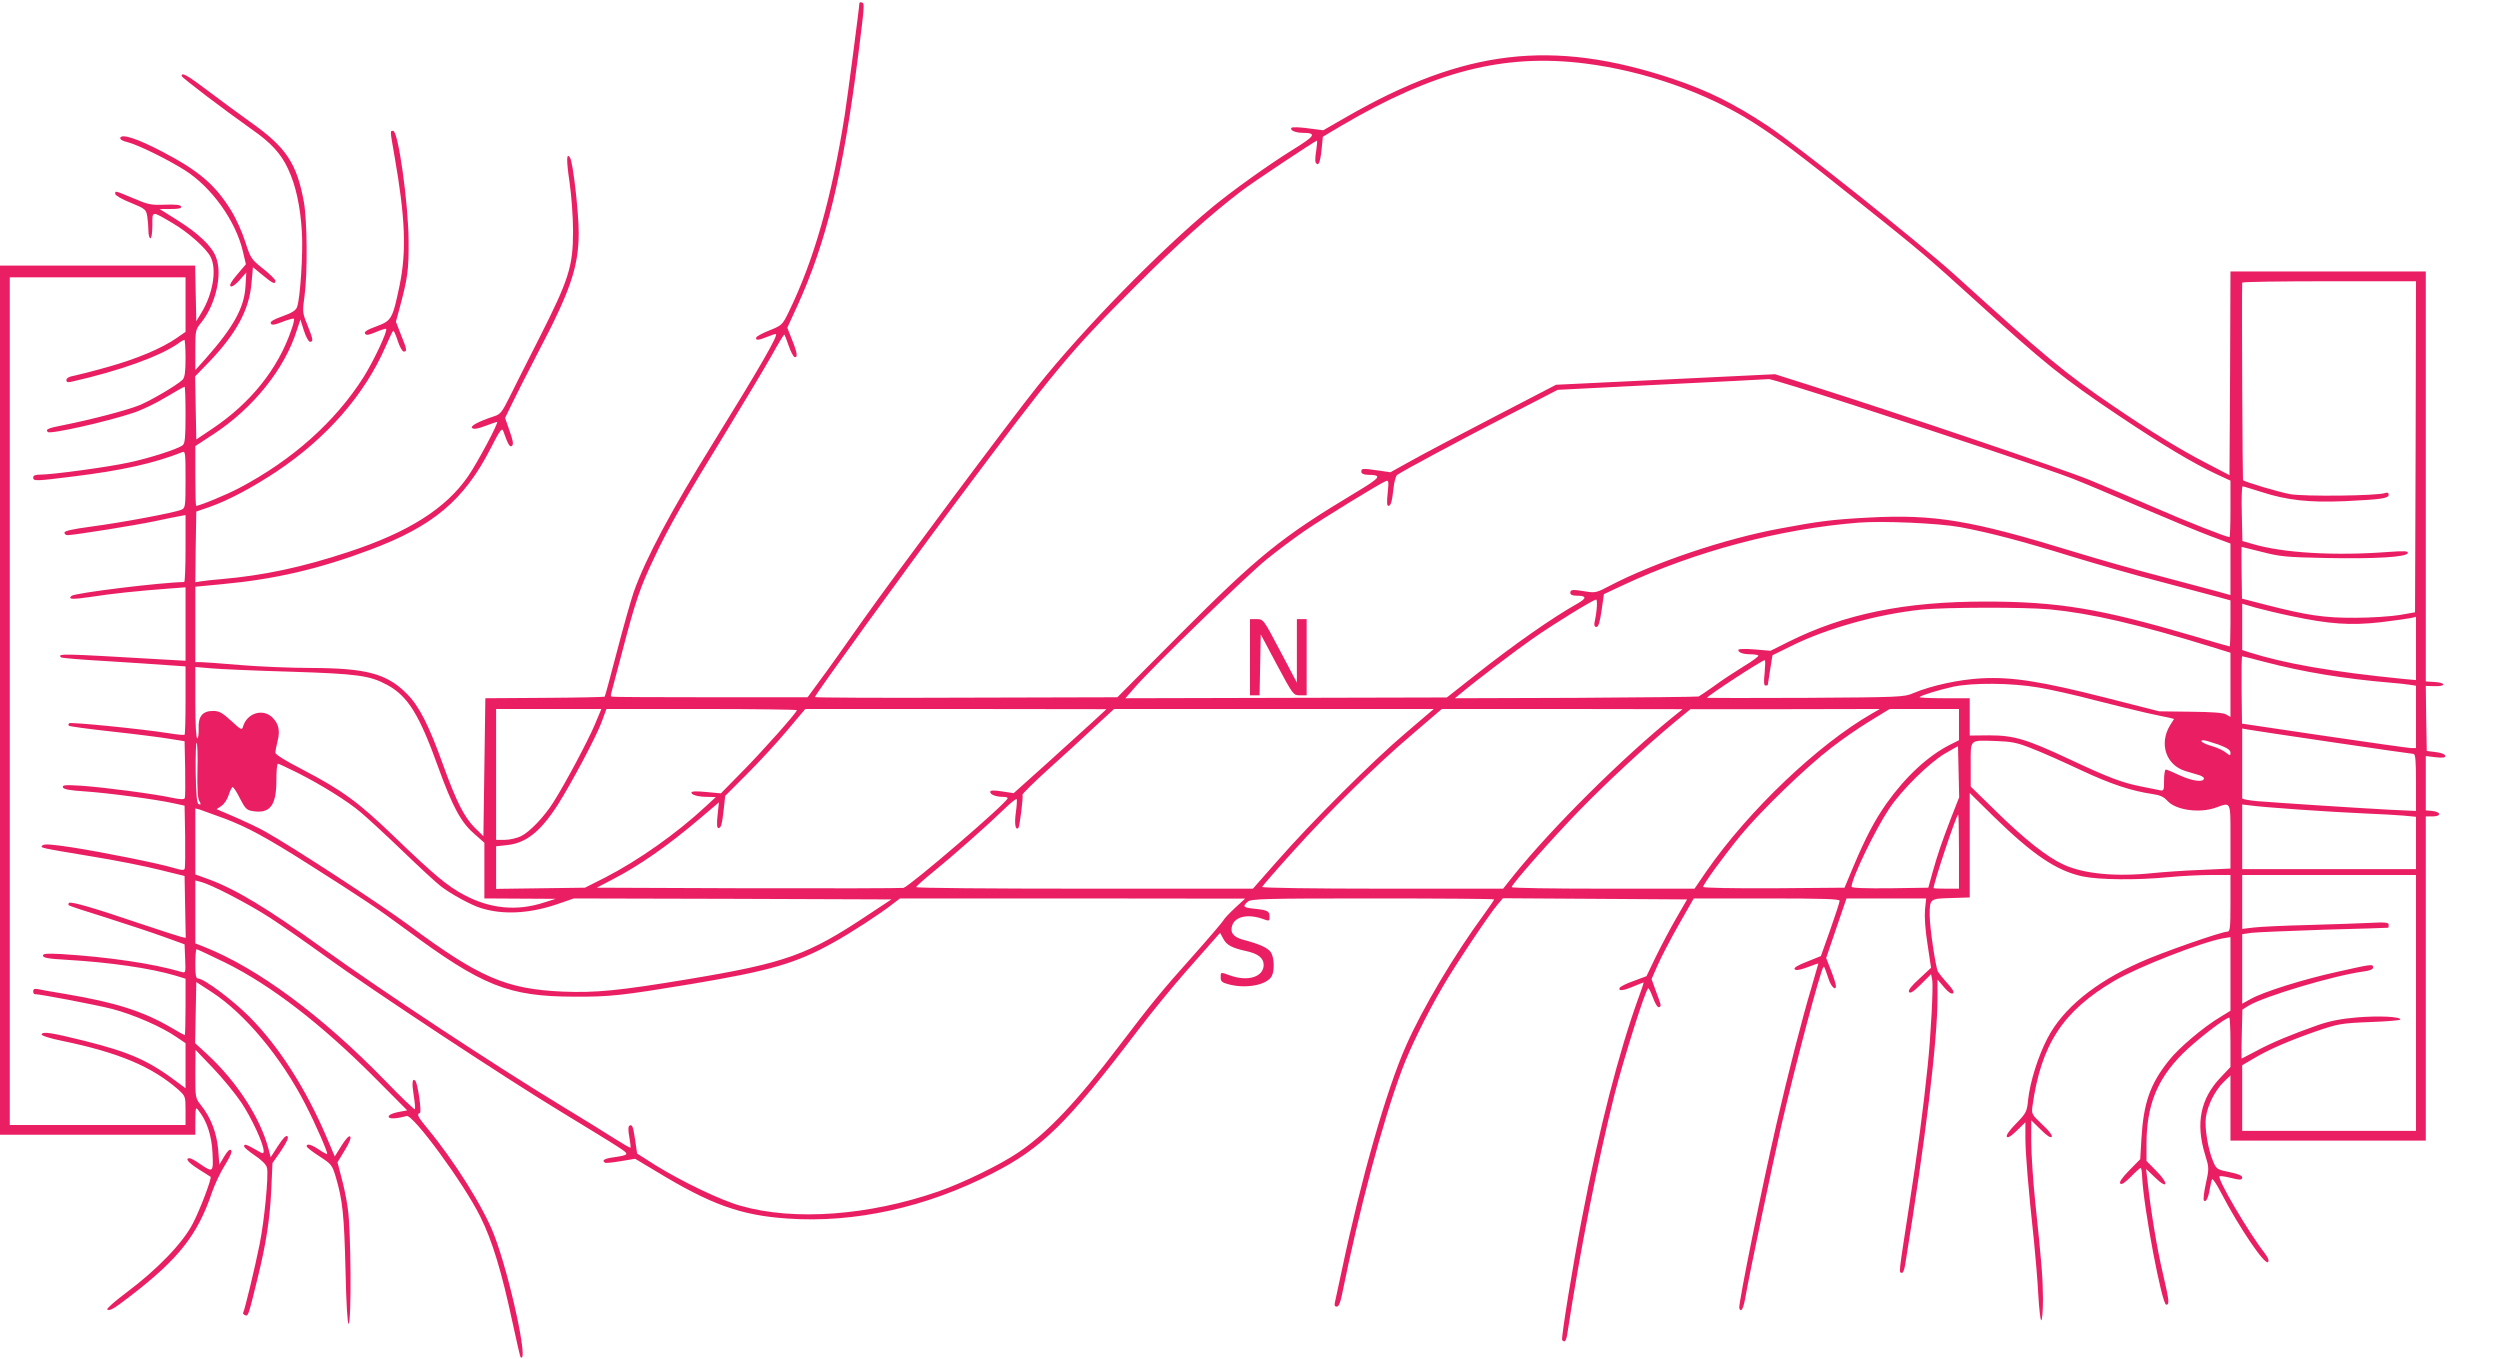 <?xml version="1.0" standalone="no"?>
<!DOCTYPE svg PUBLIC "-//W3C//DTD SVG 20010904//EN"
 "http://www.w3.org/TR/2001/REC-SVG-20010904/DTD/svg10.dtd">
<svg version="1.0" xmlns="http://www.w3.org/2000/svg"
 width="1280pt" height="696pt" viewBox="0 0 1280 696"
 preserveAspectRatio="xMidYMid meet">
<g transform="translate(0,696) scale(0.1,-0.1)"
fill="#e91e63" stroke="none">
<path d="M4400 6943 c0 -18 -61 -483 -75 -573 -68 -429 -158 -743 -288 -1010
-31 -63 -34 -66 -96 -91 -36 -14 -67 -31 -69 -37 -5 -16 11 -15 55 3 19 8 40
15 45 15 17 0 -82 -172 -322 -560 -215 -347 -342 -585 -405 -760 -14 -41 -53
-178 -86 -305 -33 -126 -61 -231 -63 -232 -2 -2 -140 -5 -307 -6 l-304 -2 -5
-353 -5 -353 -44 43 c-54 54 -94 133 -161 318 -74 207 -124 305 -187 368 -102
103 -208 131 -488 132 -104 0 -269 7 -365 15 -96 8 -187 15 -202 15 l-28 0 0
193 0 193 137 13 c269 25 494 77 758 176 323 121 481 254 617 519 45 89 58
107 64 91 26 -74 35 -88 46 -77 8 8 4 28 -13 76 l-23 66 35 72 c19 40 78 156
131 258 168 319 210 442 211 615 0 108 -29 362 -44 387 -19 30 -20 -10 -3
-124 10 -71 18 -178 18 -253 0 -179 -22 -247 -170 -540 -64 -126 -135 -267
-157 -312 -36 -72 -45 -84 -76 -94 -82 -27 -124 -50 -114 -60 8 -8 27 -5 67
10 31 12 59 21 61 21 11 0 -101 -210 -148 -278 -114 -166 -306 -287 -613 -388
-239 -79 -434 -120 -649 -139 -38 -3 -85 -8 -103 -11 l-32 -5 2 181 3 181 67
23 c97 34 217 98 343 181 258 172 452 394 559 640 18 41 35 78 39 81 3 3 13
-19 23 -50 10 -31 24 -56 31 -56 18 0 17 11 -14 86 l-26 67 18 66 c42 156 48
196 47 346 -1 195 -53 565 -79 565 -16 0 -17 7 7 -130 55 -313 62 -486 26
-661 -36 -173 -41 -181 -119 -210 -47 -17 -64 -28 -58 -37 6 -10 18 -8 56 8
26 11 50 19 52 16 9 -9 -62 -161 -115 -246 -145 -229 -365 -425 -636 -568 -64
-34 -204 -92 -222 -92 -2 0 -4 69 -4 153 l0 153 96 63 c201 132 363 334 424
531 l18 54 18 -57 c10 -31 24 -57 31 -57 18 0 17 11 -13 86 -26 63 -26 69 -15
147 16 115 14 385 -3 482 -36 198 -91 281 -271 408 -55 39 -152 111 -216 159
-110 83 -139 100 -139 79 0 -8 216 -172 360 -274 98 -68 149 -124 185 -202 40
-85 63 -191 71 -328 6 -105 -9 -337 -25 -379 -6 -17 -26 -30 -74 -47 -45 -16
-64 -27 -61 -36 5 -11 16 -10 60 7 30 12 57 19 59 16 3 -3 -3 -29 -14 -59 -68
-198 -208 -373 -404 -504 l-82 -55 -3 161 -3 162 69 71 c143 149 209 271 220
409 l7 79 50 -41 c52 -43 65 -49 65 -28 -1 6 -29 35 -64 62 -60 48 -63 53 -90
136 -15 48 -47 120 -72 160 -81 132 -164 203 -350 301 -128 67 -209 94 -218
73 -3 -9 11 -17 41 -24 52 -14 200 -86 290 -143 137 -87 261 -260 297 -417
l15 -64 -45 -53 c-30 -35 -41 -55 -33 -60 7 -4 25 9 46 32 l34 39 -4 -70 c-6
-110 -61 -209 -204 -371 l-53 -59 0 103 c0 99 1 105 30 140 75 94 110 247 76
335 -21 57 -91 123 -200 191 l-89 56 57 0 c42 0 56 3 53 13 -3 8 -27 11 -83 9
-72 -3 -87 1 -162 33 -96 40 -92 39 -92 22 0 -7 35 -28 79 -45 75 -31 79 -34
85 -70 3 -20 6 -54 6 -74 0 -21 5 -38 10 -38 6 0 10 29 10 66 0 76 -6 76 103
12 80 -47 171 -127 195 -173 33 -63 13 -187 -46 -285 l-27 -45 -3 143 -3 142
-499 0 -500 0 0 -2225 0 -2225 500 0 500 0 0 73 c1 67 2 71 16 52 43 -53 68
-130 72 -218 5 -100 3 -102 -63 -57 -24 17 -48 30 -54 30 -26 0 -7 -23 47 -57
31 -20 58 -37 60 -38 8 -6 -53 -167 -91 -240 -51 -99 -181 -234 -340 -353 -59
-44 -103 -83 -98 -87 14 -8 33 3 126 75 241 186 338 310 410 524 14 41 44 105
67 141 27 44 38 69 31 76 -7 7 -18 -4 -35 -32 l-25 -42 -6 78 c-8 86 -37 162
-87 225 -30 38 -30 39 -30 161 l1 124 90 -94 c49 -51 115 -132 146 -178 53
-81 112 -208 113 -246 0 -16 -5 -15 -43 8 -48 27 -57 30 -57 15 0 -5 25 -26
55 -46 35 -24 58 -46 62 -63 9 -36 -13 -270 -38 -393 -21 -106 -76 -336 -84
-349 -3 -4 2 -9 10 -13 16 -6 17 -3 64 190 44 178 63 304 70 454 l6 135 44 63
c29 44 40 67 33 74 -7 7 -22 -8 -48 -48 l-38 -59 -12 45 c-41 156 -162 343
-314 483 l-61 56 3 157 3 156 80 -52 c169 -110 355 -333 479 -575 53 -103 116
-248 111 -253 -2 -2 -21 8 -42 22 -38 26 -63 33 -63 17 0 -5 29 -28 65 -51 63
-41 66 -45 85 -109 34 -116 42 -190 49 -474 4 -176 10 -276 16 -275 15 4 12
484 -4 588 -6 47 -21 120 -33 162 l-20 77 37 61 c24 39 34 65 28 71 -6 6 -22
-11 -44 -46 l-35 -56 -42 99 c-106 249 -246 467 -396 617 -87 87 -232 195
-262 195 -11 0 -14 17 -14 75 0 41 3 75 6 75 4 0 70 -31 148 -69 233 -115 491
-314 766 -590 l165 -166 -48 -9 c-29 -6 -47 -15 -47 -23 0 -13 36 -12 92 3 33
9 293 -345 377 -515 61 -122 109 -279 166 -546 20 -93 38 -171 40 -173 45 -45
-55 417 -135 625 -54 141 -205 381 -342 546 -49 59 -56 73 -38 79 10 3 -11
152 -24 165 -15 15 -18 -12 -8 -74 6 -37 9 -69 6 -72 -3 -3 -71 62 -152 146
-325 334 -653 577 -929 686 l-43 17 0 161 0 161 27 -7 c52 -12 248 -114 357
-185 60 -39 189 -129 287 -200 229 -166 932 -630 1209 -797 118 -72 243 -148
278 -171 68 -44 68 -45 -20 -58 -44 -6 -59 -16 -40 -27 4 -3 40 1 81 8 l73 12
107 -64 c279 -170 434 -226 674 -242 341 -24 710 57 1048 231 254 130 380 253
746 734 67 88 175 220 240 294 65 73 132 150 149 169 l31 35 16 -30 c17 -33
44 -47 115 -63 63 -13 92 -36 92 -71 0 -61 -79 -87 -170 -55 -53 19 -50 19
-50 -10 0 -19 7 -26 38 -34 88 -25 199 -5 223 41 16 29 13 95 -4 122 -16 23
-56 42 -144 65 -50 14 -67 38 -53 76 17 43 80 56 153 31 36 -13 37 -13 37 10
0 29 -9 34 -75 41 -60 6 -65 11 -37 36 17 15 76 17 640 17 342 0 622 -2 622
-5 0 -3 -24 -38 -53 -78 -150 -204 -313 -478 -398 -671 -100 -224 -232 -688
-328 -1146 -17 -80 -33 -155 -36 -167 -4 -16 -1 -23 9 -23 10 0 18 19 26 57
89 439 207 884 307 1153 40 109 130 292 211 430 62 107 236 368 279 418 l28
33 472 -3 471 -3 -55 -95 c-30 -52 -77 -141 -104 -196 l-49 -102 -67 -25 c-37
-13 -69 -29 -71 -36 -6 -17 21 -13 73 9 26 11 48 20 50 20 2 0 -10 -37 -27
-82 -98 -270 -201 -669 -288 -1123 -45 -230 -106 -605 -102 -625 0 -2 5 -6 10
-8 6 -2 13 14 16 35 66 431 156 885 242 1228 48 187 161 545 173 545 4 0 15
-23 25 -50 10 -28 23 -49 30 -47 13 5 13 6 -16 83 l-22 61 32 73 c18 41 66
133 108 207 l76 133 374 0 c293 0 374 -3 373 -12 0 -7 -22 -74 -48 -148 l-48
-135 -72 -29 c-49 -19 -69 -32 -62 -39 7 -7 28 -3 66 11 30 12 55 20 55 19 0
-1 -16 -56 -35 -122 -48 -159 -123 -454 -179 -698 -72 -311 -197 -929 -191
-945 10 -26 22 -2 34 70 20 113 135 663 181 863 68 295 201 799 216 814 4 4 6
-1 27 -63 13 -39 37 -61 37 -34 0 8 -11 43 -25 79 l-25 64 52 153 52 152 204
0 204 0 -6 -57 c-3 -36 1 -104 13 -178 l18 -120 -60 -56 c-41 -37 -58 -59 -53
-68 6 -9 23 1 61 39 l52 52 6 -29 c6 -32 -7 -285 -23 -438 -22 -216 -52 -443
-96 -725 -54 -352 -52 -332 -38 -337 7 -2 14 14 18 39 105 646 166 1145 166
1373 l0 90 33 -39 c21 -25 38 -37 46 -32 8 6 0 20 -27 50 -22 24 -44 52 -50
62 -12 24 -42 227 -42 286 0 87 0 87 109 90 l96 3 0 268 c0 147 0 267 0 267 0
0 56 -55 125 -123 199 -194 319 -275 452 -304 85 -18 279 -20 443 -4 61 6 156
11 213 11 l102 0 0 -145 c0 -125 -2 -145 -16 -145 -30 0 -343 -109 -450 -158
-230 -103 -393 -237 -471 -388 -49 -94 -89 -224 -99 -314 -6 -62 -9 -68 -61
-122 -34 -34 -53 -61 -48 -68 5 -8 21 2 51 31 l44 43 0 -79 c0 -78 14 -250 44
-530 8 -77 18 -200 22 -272 4 -73 11 -133 15 -133 5 0 9 48 9 108 -1 110 -5
168 -40 502 -11 107 -20 244 -20 305 l0 109 49 -48 c32 -32 51 -44 56 -36 4 7
-15 32 -49 63 -53 50 -55 54 -50 92 44 317 155 487 419 643 119 70 446 198
558 218 l37 6 0 -189 0 -188 -52 -32 c-86 -51 -213 -159 -262 -221 -97 -121
-131 -217 -142 -403 l-6 -104 -56 -57 c-38 -39 -53 -61 -46 -68 7 -7 24 5 54
35 24 25 47 45 50 45 4 0 7 -21 8 -48 7 -155 101 -652 123 -652 18 0 15 22
-17 160 -31 131 -61 315 -79 475 l-7 60 45 -43 c66 -65 74 -34 8 32 l-51 52 0
89 c1 196 54 328 184 459 68 68 220 186 240 186 3 0 6 -57 6 -127 l0 -126 -51
-54 c-102 -107 -128 -234 -80 -391 22 -71 22 -74 5 -152 -10 -44 -14 -83 -10
-87 10 -11 23 14 30 60 4 22 9 44 12 49 3 5 24 -26 46 -69 93 -179 224 -371
240 -355 7 7 1 23 -19 49 -79 101 -242 378 -229 390 3 3 25 0 50 -6 57 -14 66
-14 66 2 0 8 -25 18 -66 26 -63 13 -66 15 -83 55 -26 61 -44 171 -37 224 8 62
47 139 91 182 l35 34 0 -167 0 -167 500 0 500 0 0 830 0 830 36 0 c45 0 42 24
-4 28 l-32 3 0 139 0 139 50 -6 c34 -4 50 -2 50 5 0 11 -21 19 -70 24 l-25 3
-3 167 -2 166 42 -1 c60 -3 65 17 6 21 l-48 3 0 1050 0 1049 -500 0 -500 0 -2
-521 -3 -522 -115 60 c-139 72 -286 162 -480 294 -246 167 -347 251 -815 675
-183 165 -799 656 -952 758 -175 116 -310 183 -493 244 -613 203 -1061 151
-1665 -196 l-120 -69 -78 10 c-42 6 -80 7 -84 3 -12 -12 19 -26 57 -26 74 -1
65 -15 -55 -89 -125 -78 -305 -207 -407 -291 -272 -225 -659 -621 -894 -915
-139 -173 -733 -970 -897 -1202 -86 -122 -184 -261 -219 -307 l-63 -86 -497 0
c-274 0 -501 1 -505 3 -5 1 -6 7 -5 12 2 6 28 104 58 219 67 257 91 328 164
481 73 155 153 295 365 640 94 154 200 331 235 393 34 62 64 111 66 109 2 -2
12 -28 22 -57 10 -30 24 -56 30 -58 18 -6 14 23 -13 89 l-24 61 51 111 c150
329 235 678 313 1292 32 255 32 257 18 262 -7 3 -13 1 -13 -4z m3715 -308
c303 -38 618 -148 860 -301 126 -80 239 -165 555 -418 306 -244 344 -277 580
-491 358 -326 454 -403 736 -592 224 -150 383 -245 501 -300 l73 -34 0 -144
c0 -80 -2 -145 -5 -145 -16 0 -220 80 -380 150 -104 45 -255 109 -335 142
-131 54 -959 335 -1429 484 l-183 58 -560 -27 -561 -27 -316 -164 c-174 -90
-365 -191 -424 -224 l-108 -60 -62 9 c-83 12 -87 11 -87 -6 0 -10 11 -15 33
-16 76 -1 69 -12 -66 -93 -378 -227 -496 -323 -899 -727 l-317 -319 -775 -2
c-427 -2 -775 0 -774 3 12 27 446 627 712 983 522 699 590 780 931 1122 211
212 386 368 541 486 57 44 379 258 387 258 2 0 0 -23 -4 -52 -5 -28 -6 -55 -3
-60 14 -22 23 -2 30 62 l7 70 96 57 c473 278 831 370 1246 318z m-7165 -1235
l0 -139 -46 -32 c-77 -53 -203 -106 -349 -147 -77 -22 -157 -42 -177 -46 -24
-4 -38 -12 -38 -22 0 -11 7 -13 28 -8 247 56 449 129 544 195 14 11 29 19 32
19 3 0 6 -42 6 -94 0 -71 -4 -98 -15 -110 -27 -27 -161 -106 -222 -131 -65
-26 -245 -73 -385 -101 -82 -16 -97 -22 -83 -36 12 -12 295 51 437 98 43 14
118 50 167 80 50 30 93 54 96 54 3 0 5 -65 5 -144 0 -112 -3 -146 -14 -155
-22 -19 -171 -67 -276 -89 -103 -23 -392 -62 -452 -62 -27 0 -38 -4 -38 -15 0
-19 11 -19 209 6 244 30 411 67 554 124 16 7 17 -4 17 -139 0 -142 -1 -147
-22 -156 -35 -15 -307 -66 -460 -86 -96 -13 -138 -22 -138 -31 0 -7 7 -13 16
-13 31 0 351 51 444 71 52 11 110 23 128 26 l32 6 0 -172 c0 -94 -3 -171 -7
-171 -122 -2 -561 -56 -577 -71 -20 -18 5 -19 100 -5 107 17 245 31 392 42
l92 7 0 -188 0 -188 -107 6 c-535 31 -551 32 -530 11 3 -3 108 -12 234 -19
125 -8 267 -17 316 -21 l87 -6 0 -172 c0 -95 -2 -175 -5 -178 -3 -2 -40 1 -82
8 -138 22 -502 58 -509 51 -4 -4 -5 -10 -1 -13 3 -3 104 -17 224 -30 120 -13
252 -30 293 -37 l75 -12 3 -140 c1 -76 1 -144 -2 -151 -3 -8 -21 -8 -68 2 -93
20 -346 53 -461 61 -83 5 -99 4 -95 -8 3 -10 34 -16 114 -21 117 -8 365 -41
454 -61 l55 -12 3 -155 c1 -85 0 -160 -2 -167 -4 -10 -16 -9 -56 3 -76 23
-354 79 -518 105 -104 16 -146 19 -154 11 -13 -13 -24 -11 252 -57 118 -19
274 -50 345 -68 l130 -32 3 -159 3 -158 -23 5 c-13 3 -108 34 -213 69 -235 80
-353 114 -362 105 -3 -4 -4 -9 -1 -12 2 -3 90 -32 194 -64 104 -33 236 -77
294 -98 l105 -38 3 -74 c3 -73 3 -73 -20 -67 -145 43 -374 76 -610 91 -79 4
-98 3 -98 -8 0 -11 28 -16 118 -21 224 -13 432 -43 560 -81 l52 -16 0 -144 c0
-80 -2 -145 -4 -145 -2 0 -35 18 -72 40 -140 82 -285 128 -534 170 -69 11
-135 23 -147 26 -16 3 -23 0 -23 -11 0 -8 3 -15 8 -15 28 0 315 -55 397 -76
107 -28 255 -92 329 -144 l46 -31 0 -116 0 -115 -32 24 c-156 118 -248 159
-486 219 -170 42 -213 49 -219 33 -2 -6 40 -20 104 -33 291 -60 461 -132 596
-250 36 -33 37 -34 37 -107 l0 -74 -450 0 -450 0 0 2170 0 2170 450 0 450 0 0
-140z m11418 -727 l-3 -848 -80 -14 c-44 -7 -145 -14 -225 -14 -159 -1 -246
12 -457 66 l-124 32 -2 133 c-1 72 -1 132 0 132 1 0 48 -12 105 -26 92 -24
127 -27 328 -31 256 -5 411 5 418 25 3 11 -15 12 -99 6 -278 -21 -542 -5 -696
41 l-52 15 -3 140 c-2 77 0 140 4 140 4 0 49 -14 100 -30 127 -41 242 -54 423
-46 187 9 225 14 225 33 0 10 -6 13 -17 9 -38 -15 -418 -19 -488 -6 -63 12
-231 62 -241 72 -2 3 -7 912 -4 1011 0 4 200 7 445 7 l445 0 -2 -847z m-2876
212 c530 -172 1010 -333 1118 -375 47 -18 202 -83 345 -145 143 -61 306 -129
363 -150 l102 -38 0 -132 0 -132 -67 19 c-38 10 -169 45 -293 78 -124 32 -321
88 -438 124 -531 163 -717 194 -1055 176 -188 -10 -256 -19 -453 -56 -283 -52
-643 -174 -870 -292 -67 -36 -77 -38 -121 -31 -71 12 -83 11 -83 -6 0 -10 10
-15 34 -15 50 0 51 -13 3 -40 -128 -72 -323 -208 -523 -366 l-146 -115 -823
-2 -823 -2 48 55 c94 108 577 577 675 656 55 45 143 110 195 146 95 65 385
243 416 255 14 5 15 -2 9 -61 -5 -44 -4 -66 3 -66 13 0 19 19 27 92 3 31 12
61 18 66 20 16 325 180 582 312 l240 124 530 27 c292 14 540 27 552 28 12 0
207 -60 435 -134z m545 -624 c153 -29 307 -69 576 -152 125 -38 330 -97 455
-129 125 -33 255 -68 290 -77 l62 -17 0 -118 c0 -65 -2 -118 -4 -118 -2 0 -86
24 -187 54 -475 140 -691 176 -1064 176 -414 0 -722 -63 -1010 -207 l-90 -45
-82 7 c-52 4 -83 3 -83 -3 0 -13 25 -22 64 -22 18 0 35 -3 39 -6 3 -4 -31 -29
-76 -56 -45 -28 -113 -72 -150 -100 -38 -27 -74 -51 -80 -54 -7 -2 -290 -5
-630 -7 l-618 -2 28 23 c85 71 291 227 373 284 109 76 308 198 322 198 8 0 5
-58 -8 -117 -3 -15 0 -23 10 -23 10 0 17 24 26 84 l12 84 96 45 c371 174 804
289 1207 321 126 10 412 -3 522 -23z m1693 -455 c197 -42 305 -49 458 -32 73
9 144 19 158 22 l24 6 0 -162 0 -162 -67 6 c-367 37 -604 78 -790 137 l-33 11
0 118 0 119 68 -20 c37 -10 119 -30 182 -43z m-1235 34 c210 -20 451 -76 828
-192 l97 -30 0 -164 0 -165 -22 13 c-16 9 -75 13 -183 14 l-160 2 -275 70
c-332 84 -478 107 -634 99 -115 -6 -258 -37 -350 -76 -46 -20 -67 -21 -552
-24 -277 -1 -504 -1 -504 0 0 9 281 193 296 193 3 0 2 -29 -1 -65 -5 -45 -4
-65 4 -65 6 0 11 1 12 3 0 1 6 36 12 77 l12 75 95 47 c183 91 445 164 670 187
122 12 526 13 655 1z m1100 -269 c198 -52 405 -86 640 -106 39 -3 85 -8 103
-11 l32 -5 0 -159 0 -160 -27 0 c-16 1 -216 29 -446 63 l-418 62 -2 173 c-1
94 0 172 3 172 3 0 55 -13 115 -29z m-10110 -50 c345 -11 407 -19 498 -68 106
-58 164 -152 261 -422 73 -201 116 -281 183 -339 l53 -47 0 -142 0 -143 183
-1 182 -1 -60 -19 c-137 -45 -274 -32 -405 37 -87 45 -156 103 -363 302 -184
177 -265 236 -474 345 -80 41 -133 74 -133 83 0 8 5 35 11 59 14 54 6 89 -26
121 -48 48 -129 24 -150 -44 -6 -22 -9 -21 -62 28 -45 41 -61 50 -92 50 -54 0
-77 -28 -74 -91 1 -27 -2 -49 -7 -49 -6 0 -10 73 -10 183 l0 182 83 -7 c45 -4
226 -12 402 -17z m8952 -81 c65 -11 195 -40 288 -65 94 -24 213 -53 265 -65
52 -11 105 -23 118 -25 l23 -6 -20 -32 c-58 -95 -21 -205 79 -235 19 -6 48
-14 64 -19 16 -4 30 -12 30 -18 2 -22 -58 -15 -121 14 -36 17 -69 31 -74 31
-5 0 -9 -25 -9 -55 0 -52 -1 -55 -22 -51 -13 3 -57 12 -99 20 -95 19 -164 45
-364 139 -220 103 -285 122 -410 122 l-100 -1 0 96 0 95 -132 0 c-73 0 -129 3
-125 6 11 10 100 37 172 53 99 21 297 20 437 -4z m-7392 -191 c-35 -83 -152
-303 -212 -397 -46 -73 -119 -150 -165 -173 -20 -10 -58 -19 -83 -19 l-45 0 0
335 0 335 270 0 269 0 -34 -81z m1035 75 c0 -12 -176 -210 -282 -317 l-107
-109 -76 7 c-48 5 -75 4 -75 -3 0 -12 34 -22 85 -22 l40 -1 -52 -48 c-147
-137 -344 -276 -513 -363 l-105 -53 -227 -3 -228 -3 0 109 0 109 55 6 c98 10
171 68 260 205 69 109 193 341 223 419 l27 73 488 0 c268 0 487 -3 487 -6z
m1520 -55 c-36 -33 -143 -130 -237 -215 l-173 -155 -60 9 c-46 7 -60 6 -60 -3
0 -14 31 -25 68 -25 12 0 22 -3 21 -7 -2 -23 -500 -450 -533 -459 -12 -2 -370
-3 -796 -2 l-775 3 75 39 c144 74 290 176 458 319 l93 79 -7 -66 c-5 -44 -3
-66 4 -66 14 0 19 19 28 100 l7 65 108 108 c60 60 153 160 206 223 l96 114
771 0 771 -1 -65 -60z m1598 -61 c-170 -144 -483 -456 -658 -656 l-125 -142
-862 0 c-475 0 -863 3 -862 8 0 4 39 39 86 77 102 83 273 234 360 318 34 34
65 58 68 56 3 -3 1 -35 -4 -70 -8 -56 -2 -93 13 -78 7 7 26 160 21 169 -3 4
57 63 132 131 76 68 183 166 237 217 l100 92 819 0 818 0 -143 -122z m1377 89
c-267 -215 -629 -575 -825 -819 l-54 -68 -619 0 c-363 0 -617 4 -615 9 2 5 71
85 155 178 193 214 427 445 617 606 l148 127 617 0 616 -1 -40 -32z m1010 10
c-276 -158 -632 -497 -846 -805 l-63 -92 -468 0 c-257 0 -468 3 -468 8 0 15
208 250 345 391 147 151 342 331 485 450 l85 70 485 0 485 1 -40 -23z m445
-57 l0 -80 -48 -24 c-112 -57 -227 -164 -324 -301 -59 -84 -105 -171 -168
-320 l-46 -110 -362 -3 c-209 -1 -362 2 -362 7 0 13 106 159 193 265 104 126
338 352 464 448 55 43 145 105 200 138 l98 60 178 0 177 0 0 -80z m1910 -90
c223 -33 411 -60 417 -60 10 0 13 -36 13 -146 l0 -146 -132 6 c-154 8 -566 35
-680 44 -43 4 -78 10 -78 15 0 4 0 86 0 182 l0 175 28 -5 c15 -3 209 -32 432
-65z m-1535 -33 c50 -19 162 -69 251 -111 152 -71 258 -106 368 -122 35 -5 55
-14 73 -34 42 -48 165 -65 248 -35 78 28 75 35 75 -148 l0 -164 -152 -7 c-84
-3 -193 -11 -243 -16 -190 -20 -354 -5 -459 43 -85 39 -199 129 -343 270
l-133 130 0 113 c0 132 -9 124 130 120 81 -3 108 -8 185 -39z m953 21 c45 -17
62 -28 62 -41 0 -18 -1 -18 -25 1 -13 10 -45 25 -70 32 -44 12 -70 30 -43 30
7 0 41 -10 76 -22z m-10347 -132 c-2 -89 1 -142 9 -156 10 -18 9 -21 -2 -18
-10 4 -14 41 -16 163 -1 87 1 156 5 152 4 -4 6 -68 4 -141z m8980 -240 c-50
-130 -68 -183 -96 -281 l-22 -80 -197 -3 c-125 -1 -196 1 -196 8 0 42 121 292
193 400 65 97 205 235 287 283 l65 37 3 -131 3 -131 -40 -102z m-8469 228
c121 -61 257 -145 326 -204 31 -26 127 -114 212 -196 85 -82 173 -163 195
-180 49 -39 157 -98 206 -113 114 -36 248 -29 390 19 l87 30 813 -2 813 -3
-115 -76 c-313 -209 -424 -249 -929 -333 -349 -58 -471 -70 -640 -63 -289 13
-426 72 -788 341 -148 109 -595 401 -737 480 -27 16 -94 47 -148 71 l-98 42
25 17 c14 9 30 34 37 56 7 22 16 40 20 40 5 0 22 -26 38 -59 27 -52 34 -59 66
-64 87 -14 120 29 120 155 0 48 3 88 8 88 4 0 48 -21 99 -46z m10248 -189
c113 -8 266 -17 340 -20 74 -3 163 -8 198 -11 l62 -6 0 -134 0 -134 -445 0
-445 0 0 166 0 165 43 -5 c23 -4 134 -13 247 -21z m-10620 -46 c116 -44 213
-96 435 -237 271 -172 348 -223 495 -332 390 -289 523 -342 860 -343 182 -1
244 6 595 64 411 69 539 106 730 212 94 52 243 149 306 199 l37 28 883 0 884
-1 -51 -47 c-28 -26 -55 -54 -60 -64 -5 -9 -74 -90 -154 -180 -163 -182 -215
-246 -380 -463 -217 -286 -368 -446 -517 -546 -91 -62 -284 -156 -408 -199
-357 -124 -739 -152 -1012 -74 -102 28 -307 127 -440 210 l-91 58 -10 69 c-11
73 -15 82 -30 73 -6 -3 -6 -25 0 -57 5 -28 8 -53 6 -55 -2 -2 -40 20 -84 48
-43 28 -162 101 -264 163 -340 206 -924 591 -1225 808 -286 207 -452 307 -592
357 l-63 23 0 169 0 169 23 -6 c12 -4 69 -25 127 -46z m8880 -169 l0 -190 -65
0 c-36 0 -65 1 -65 3 0 26 117 377 126 377 2 0 4 -85 4 -190z m2340 -775 l0
-655 -445 0 -445 0 0 168 0 168 53 31 c76 47 186 94 323 142 115 39 128 42
277 48 87 3 157 9 157 13 0 15 -108 20 -221 11 -82 -7 -139 -18 -200 -39 -134
-47 -238 -90 -317 -133 -41 -21 -74 -39 -75 -39 -1 0 -1 56 1 125 l3 126 32
20 c80 48 438 155 588 175 32 4 49 11 49 20 0 19 -2 19 -184 -22 -177 -39
-377 -102 -443 -139 l-43 -24 0 178 0 178 48 7 c26 3 193 10 372 16 179 5 326
9 328 10 1 0 2 7 2 15 0 12 -16 14 -92 10 -51 -3 -194 -7 -318 -11 -124 -3
-251 -9 -282 -13 l-58 -7 0 138 0 138 445 0 445 0 0 -655z"/>
<path d="M6400 3595 l0 -195 25 0 24 0 3 156 3 156 83 -156 c83 -155 84 -156
118 -156 l34 0 0 195 0 195 -25 0 -25 0 0 -162 0 -163 -86 163 c-85 161 -85
162 -120 162 l-34 0 0 -195z"/>
</g>
</svg>
